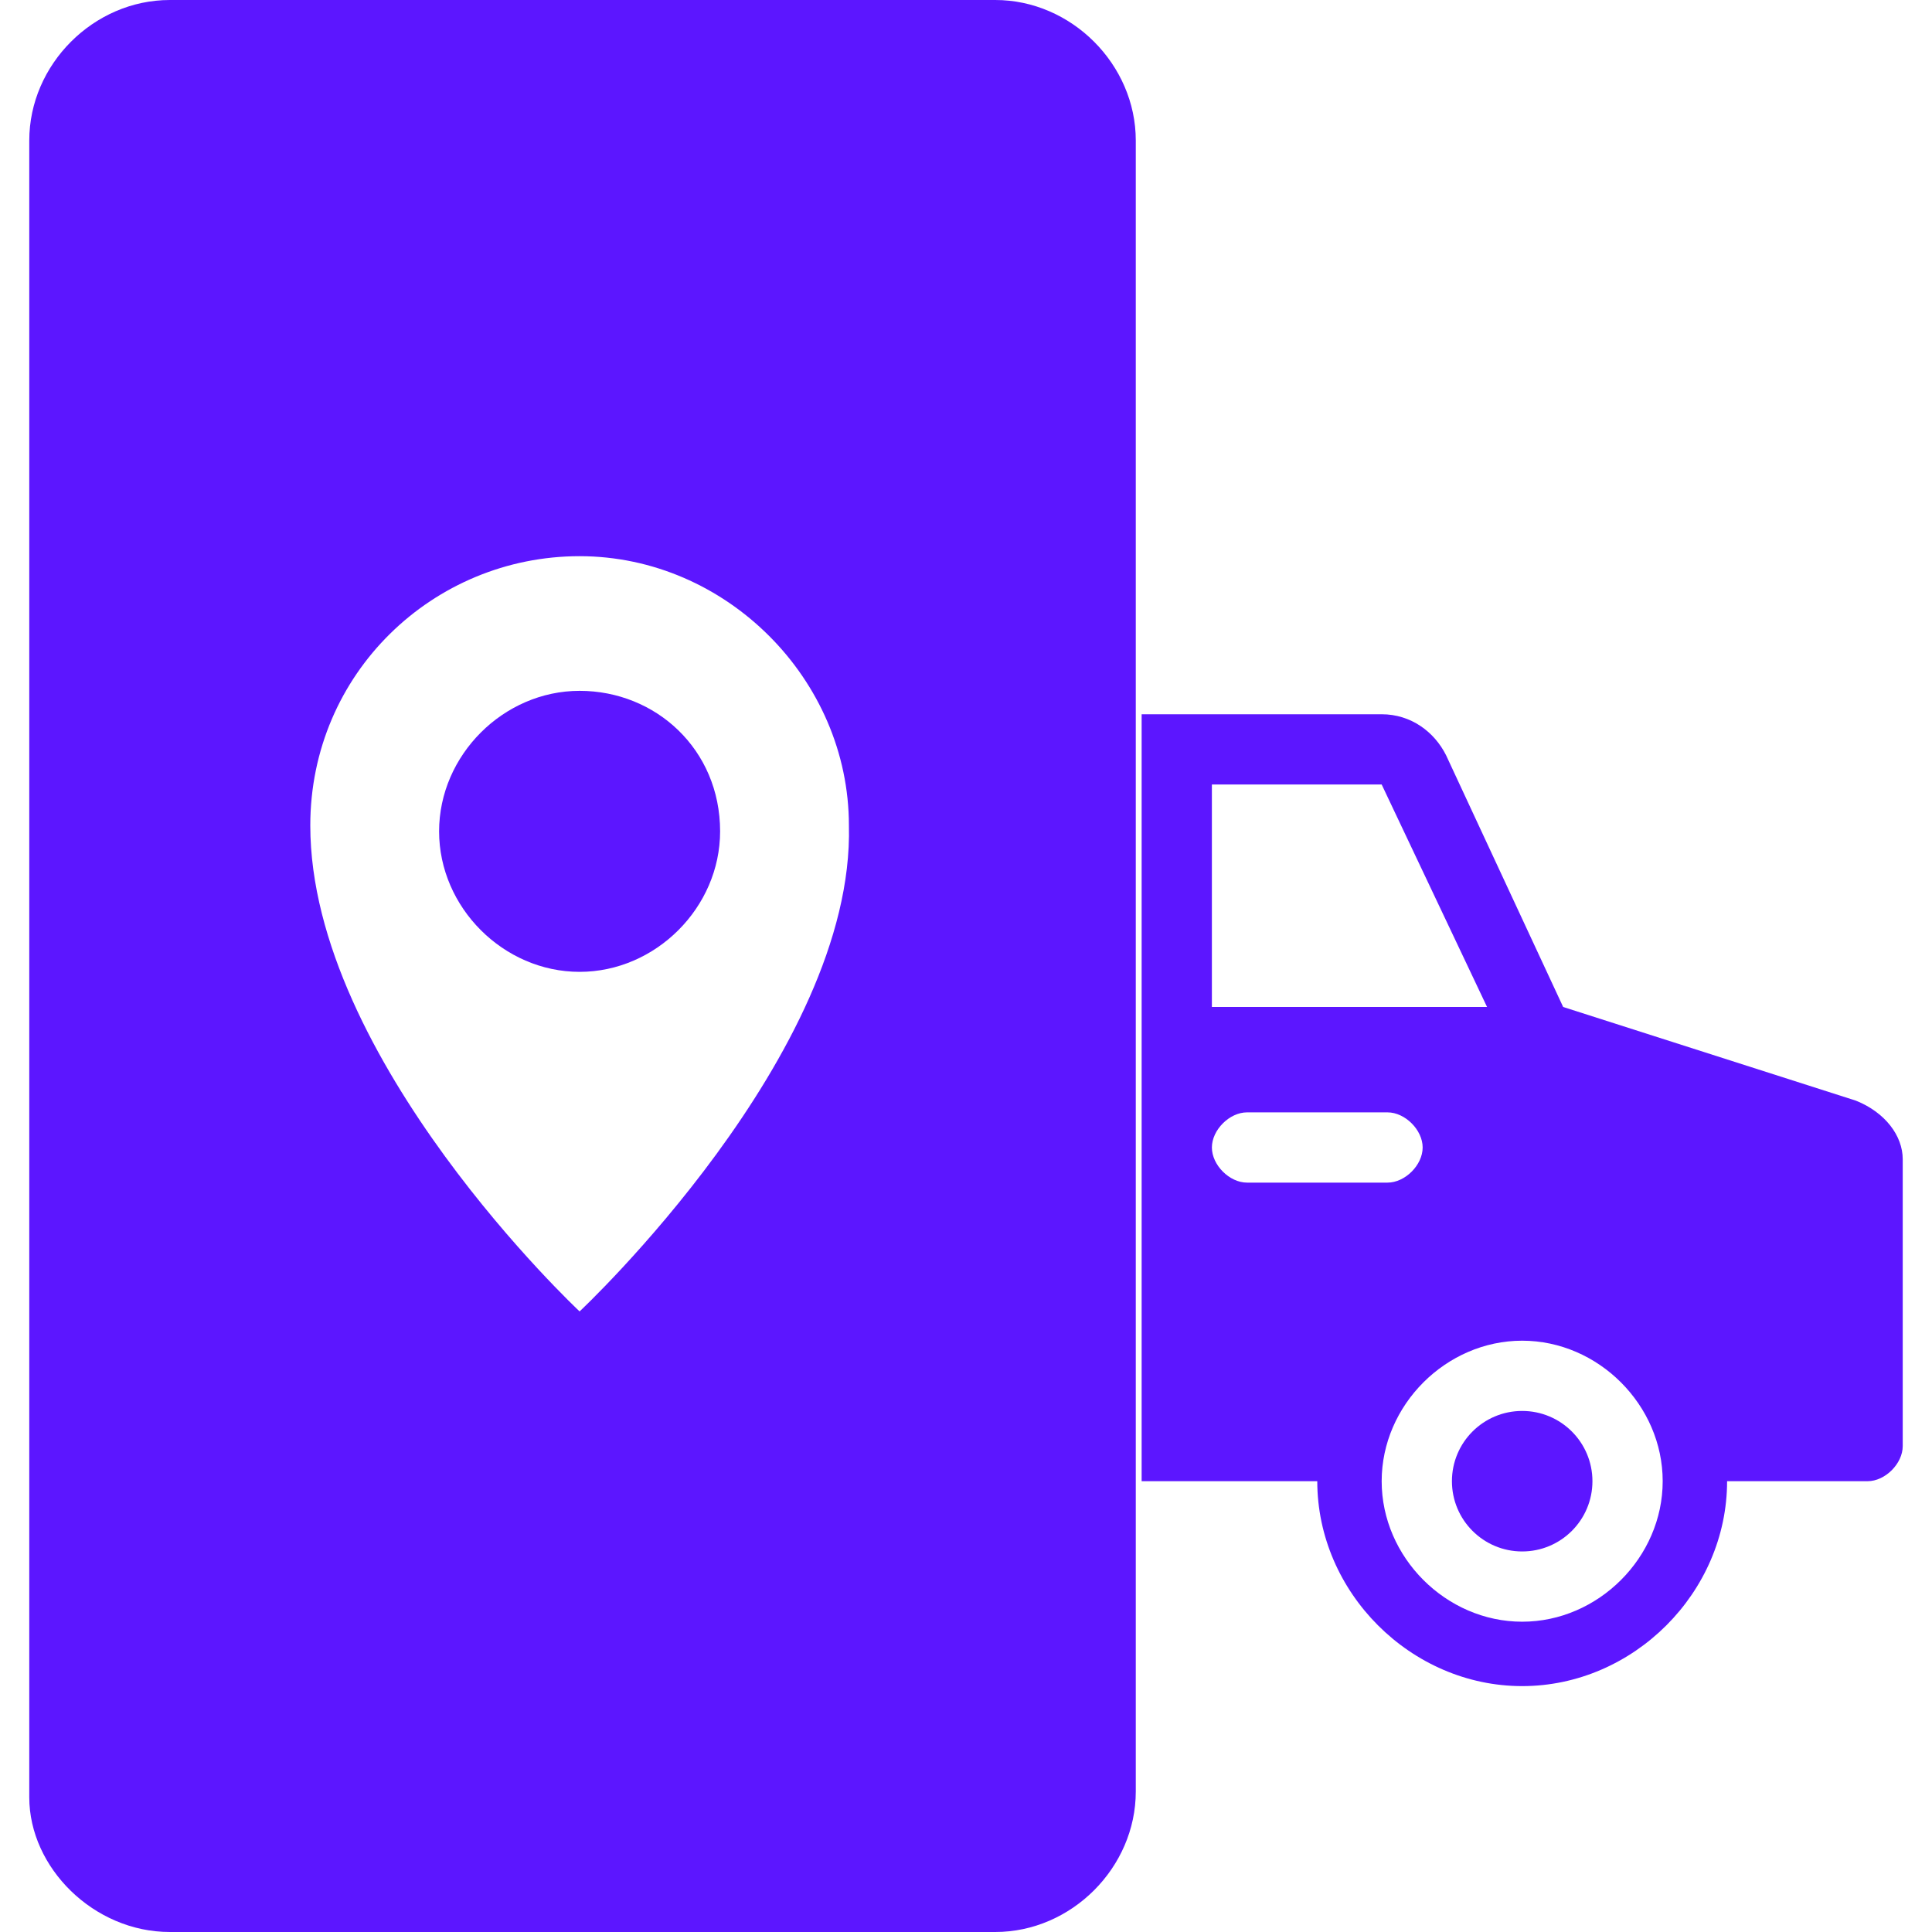 <svg width="33" height="33" version="1.1" id="Layer_1" xmlns="http://www.w3.org/2000/svg" xmlns:xlink="http://www.w3.org/1999/xlink" x="0px" y="0px"
	 viewBox="0 0 33 33" style="enable-background:new 0 0 33 33;" xml:space="preserve">
<style type="text/css">
	.st0{fill:#5C16FF;}
</style>
<g>
	<path class="st0" d="M31.7,18.8l-5-1.6l-2-4.3c-0.2-0.4-0.6-0.7-1.1-0.7h-4.1v13.1h3c0,1.9,1.6,3.5,3.5,3.5s3.5-1.6,3.5-3.5h2.4
		c0.3,0,0.6-0.3,0.6-0.6v-4.9C32.5,19.4,32.2,19,31.7,18.8L31.7,18.8z M20.7,13.4h2.9l1.8,3.8h-4.7V13.4z M21.3,20.2
		c-0.3,0-0.6-0.3-0.6-0.6c0-0.3,0.3-0.6,0.6-0.6h2.4c0.3,0,0.6,0.3,0.6,0.6c0,0.3-0.3,0.6-0.6,0.6H21.3z M26,27.7
		c-1.3,0-2.4-1.1-2.4-2.4s1.1-2.4,2.4-2.4s2.4,1.1,2.4,2.4S27.3,27.7,26,27.7z"/>
	<circle class="st0" cx="26" cy="25.3" r="1.2"/>
	<g>
		<path class="st0" d="M9.9,11.8c-1.3,0-2.4,1.1-2.4,2.4s1.1,2.4,2.4,2.4s2.4-1.1,2.4-2.4C12.3,12.8,11.2,11.8,9.9,11.8z"/>
		<path class="st0" d="M17,0H2.9C1.6,0,0.5,1.1,0.5,2.4v28.3c0,1.2,1.1,2.3,2.4,2.3H17c1.3,0,2.4-1.1,2.4-2.4V2.4
			C19.4,1.1,18.3,0,17,0z M9.9,22.4c0,0-4.6-4.3-4.6-8.3c0-2.6,2.1-4.6,4.6-4.6s4.6,2.1,4.6,4.6C14.6,18,9.9,22.4,9.9,22.4z"/>
	</g>
</g>
</svg>

